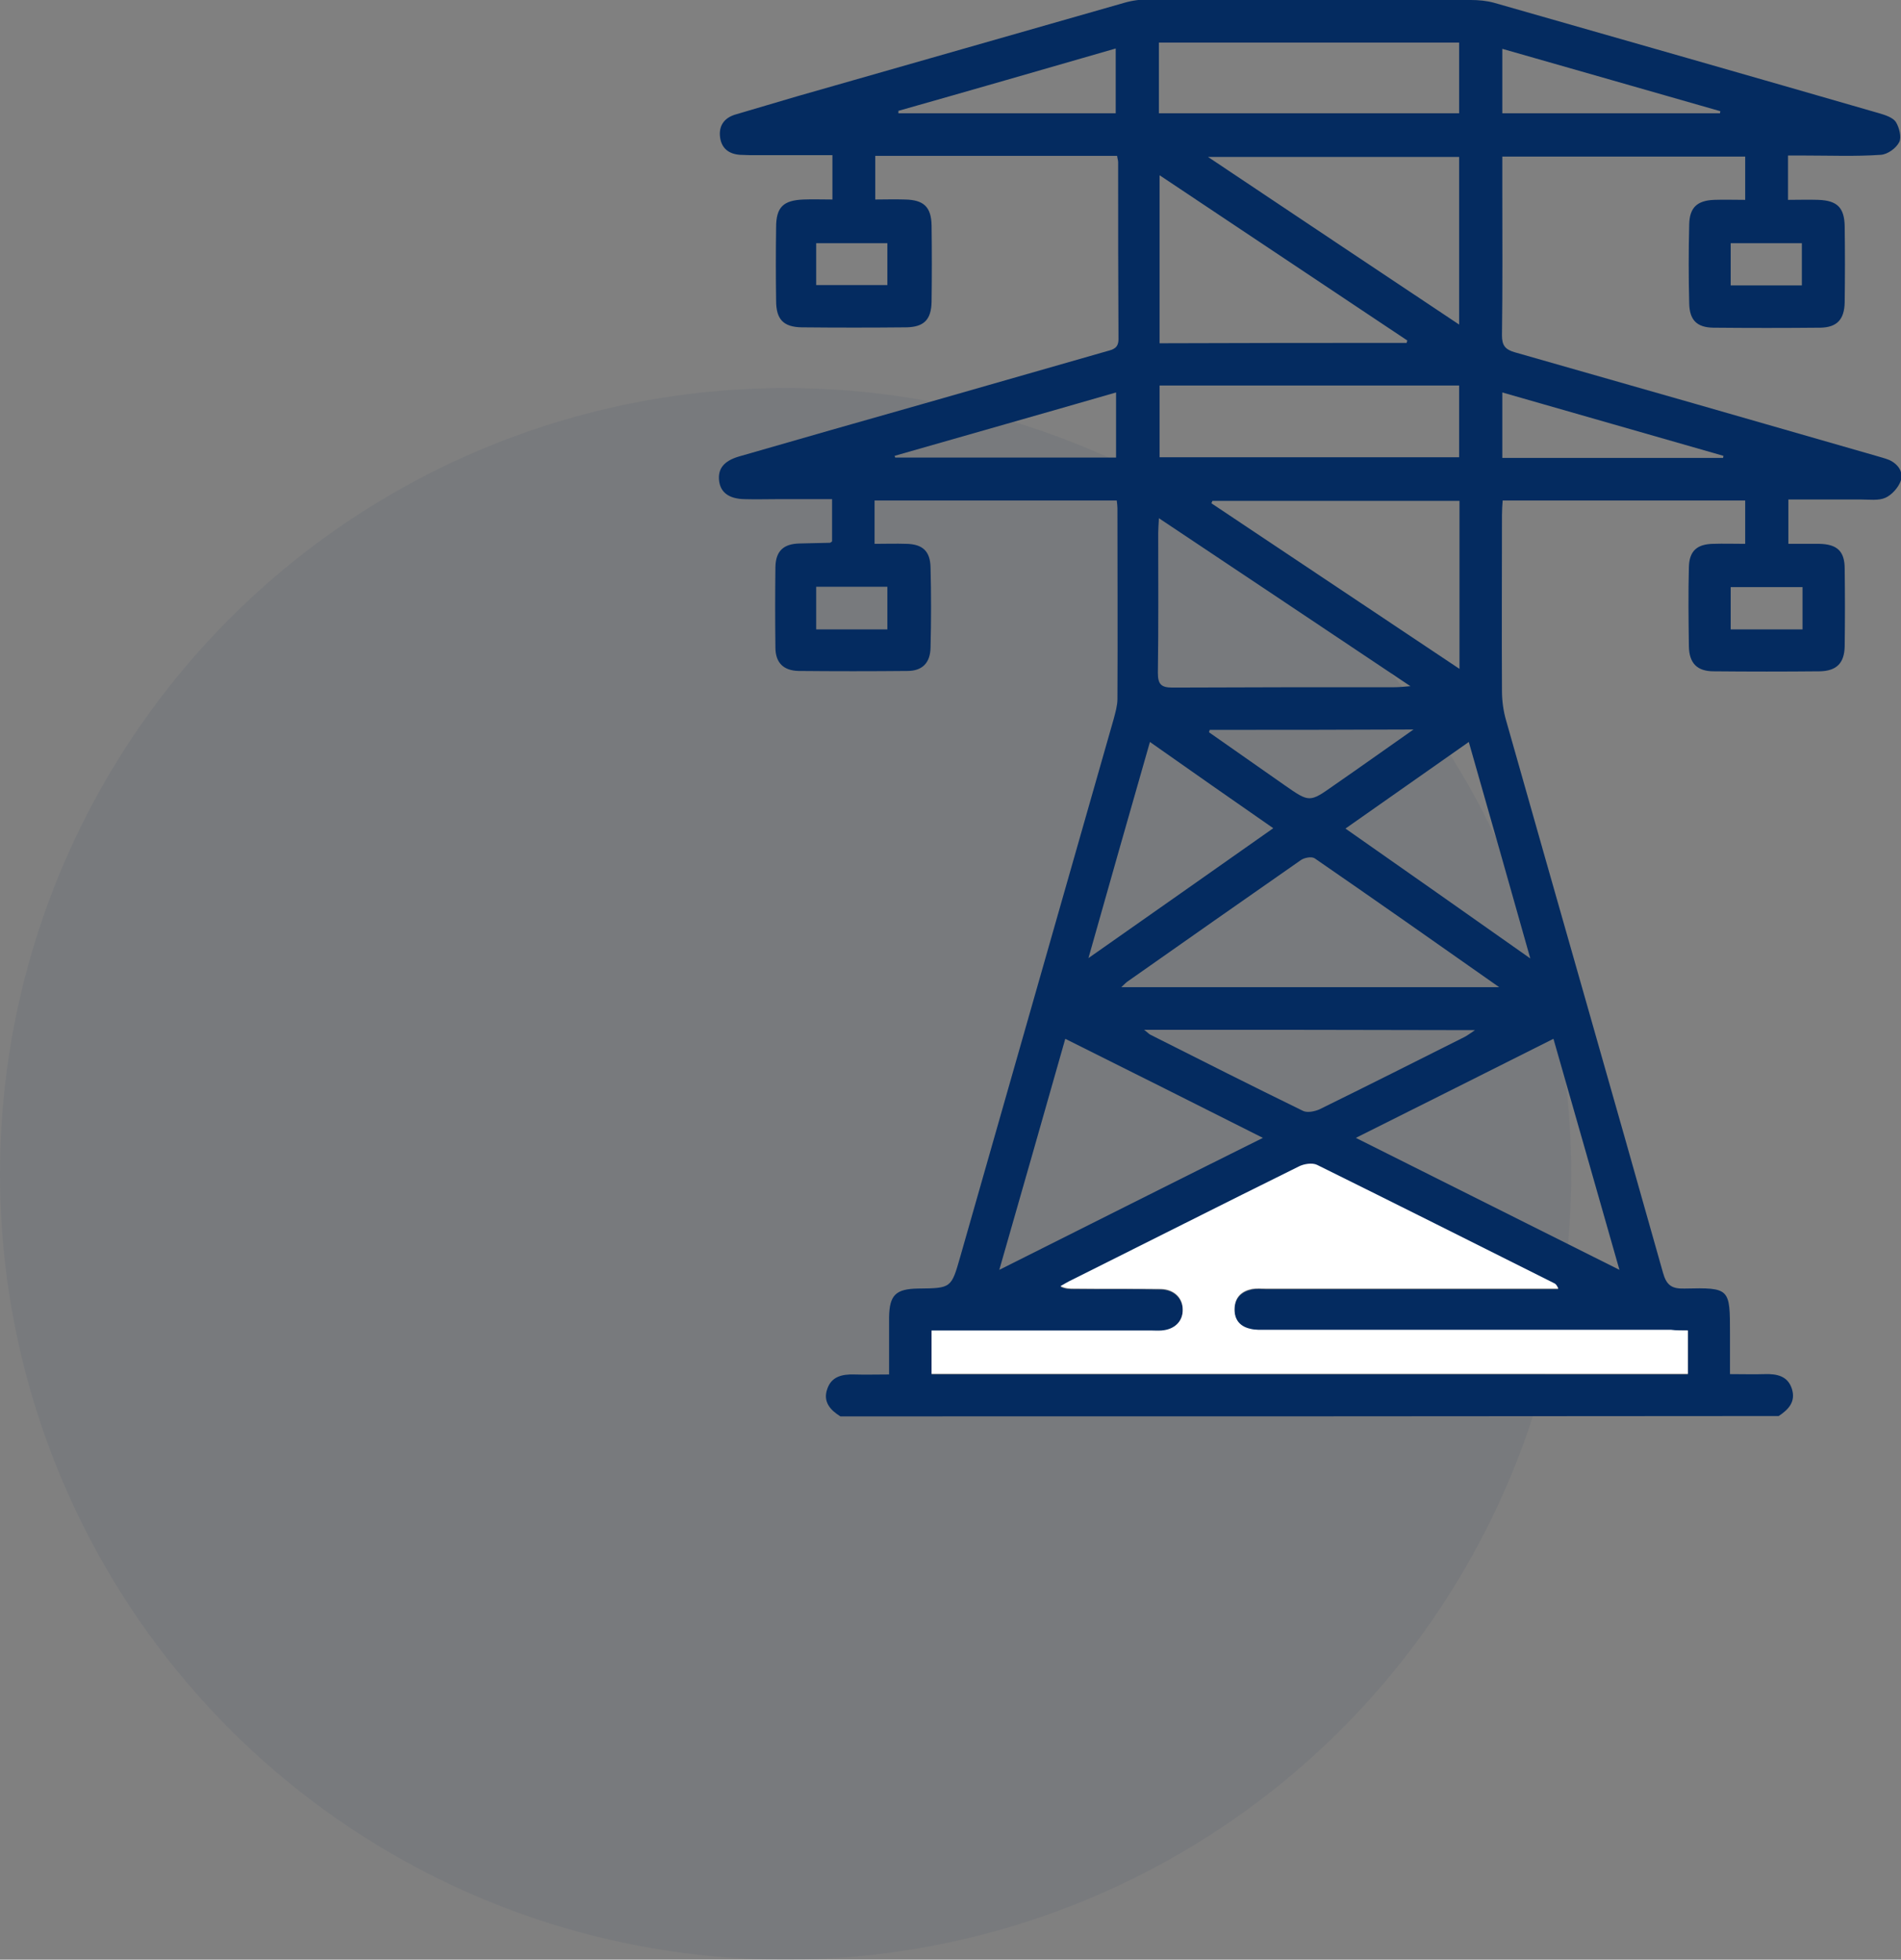 <svg width="98" height="101" viewBox="0 0 98 101" fill="none" xmlns="http://www.w3.org/2000/svg">
<rect x="0" y="0" width="98" height="101" fill="#808080" stroke="none"/>
<circle cx="40.5" cy="60.5" r="40.5" fill="#042B60" fill-opacity="0.06"/>
<g clip-path="url(#clip0_115_17)">
<path d="M43.323 73C42.806 72.679 42.414 72.25 42.646 71.59C42.86 70.947 43.412 70.822 44.035 70.84C44.605 70.858 45.175 70.84 45.834 70.84C45.834 69.822 45.834 68.858 45.834 67.894C45.852 66.751 46.172 66.43 47.33 66.412C49.04 66.394 49.04 66.394 49.503 64.77C52.139 55.54 54.775 46.31 57.411 37.062C57.5 36.723 57.606 36.366 57.606 36.027C57.624 32.742 57.606 29.475 57.606 26.19C57.606 26.083 57.589 25.958 57.571 25.797C53.403 25.797 49.271 25.797 45.086 25.797C45.086 26.511 45.086 27.225 45.086 28.029C45.656 28.029 46.19 28.011 46.724 28.029C47.562 28.047 47.953 28.404 47.971 29.243C48.007 30.617 48.007 31.992 47.971 33.385C47.953 34.17 47.544 34.581 46.778 34.581C44.908 34.599 43.038 34.599 41.168 34.581C40.384 34.563 39.974 34.152 39.974 33.367C39.957 31.992 39.957 30.617 39.974 29.225C39.992 28.404 40.384 28.029 41.221 28.011C41.738 27.993 42.254 27.993 42.788 27.975C42.806 27.975 42.824 27.957 42.895 27.904C42.895 27.243 42.895 26.547 42.895 25.726C41.951 25.726 41.007 25.726 40.081 25.726C39.511 25.726 38.941 25.744 38.371 25.726C37.588 25.708 37.143 25.387 37.071 24.78C37 24.173 37.303 23.762 38.087 23.53C41.292 22.602 44.498 21.691 47.704 20.781C50.821 19.888 53.938 18.995 57.054 18.103C57.393 18.013 57.66 17.942 57.66 17.478C57.642 14.443 57.642 11.39 57.642 8.355C57.642 8.266 57.606 8.177 57.589 8.034C53.439 8.034 49.307 8.034 45.122 8.034C45.122 8.766 45.122 9.462 45.122 10.283C45.638 10.283 46.137 10.265 46.653 10.283C47.615 10.301 48.007 10.658 48.025 11.622C48.042 12.925 48.042 14.229 48.025 15.55C48.007 16.478 47.633 16.853 46.724 16.871C44.926 16.889 43.127 16.889 41.328 16.871C40.384 16.853 40.01 16.46 40.01 15.496C39.992 14.229 39.992 12.979 40.01 11.711C40.01 10.676 40.384 10.319 41.435 10.283C41.898 10.265 42.379 10.283 42.913 10.283C42.913 9.515 42.913 8.801 42.913 7.998C41.631 7.998 40.348 7.998 39.084 7.998C38.781 7.998 38.461 7.998 38.158 7.98C37.606 7.944 37.214 7.677 37.125 7.105C37.036 6.498 37.321 6.088 37.891 5.909C38.959 5.588 40.028 5.284 41.096 4.963C46.724 3.356 52.335 1.75 57.963 0.143C58.39 0.018 58.853 -0.036 59.281 -0.036C64.731 -6.10501e-05 70.27 -6.10501e-05 75.826 -6.10501e-05C76.218 -6.10501e-05 76.628 0.036 77.02 0.143C83.645 2.035 90.27 3.928 96.878 5.838C97.181 5.927 97.573 6.052 97.733 6.284C97.911 6.57 98.036 7.07 97.911 7.32C97.751 7.641 97.305 7.962 96.949 7.98C95.649 8.069 94.349 8.016 93.049 8.016C92.764 8.016 92.497 8.016 92.176 8.016C92.176 8.801 92.176 9.498 92.176 10.301C92.728 10.301 93.245 10.283 93.743 10.301C94.705 10.337 95.079 10.694 95.097 11.658C95.115 12.961 95.115 14.264 95.097 15.585C95.079 16.46 94.705 16.871 93.85 16.889C91.998 16.907 90.146 16.907 88.311 16.889C87.474 16.871 87.1 16.496 87.082 15.639C87.047 14.282 87.047 12.925 87.082 11.569C87.1 10.694 87.492 10.337 88.365 10.301C88.881 10.283 89.398 10.301 89.968 10.301C89.968 9.533 89.968 8.837 89.968 8.069C85.818 8.069 81.668 8.069 77.447 8.069C77.447 8.641 77.447 9.176 77.447 9.73C77.447 12.247 77.465 14.764 77.429 17.281C77.429 17.799 77.59 18.013 78.088 18.156C84.304 19.924 90.52 21.709 96.718 23.494C96.949 23.566 97.181 23.619 97.395 23.708C97.858 23.923 98.143 24.333 97.982 24.797C97.858 25.137 97.519 25.512 97.199 25.654C96.843 25.815 96.362 25.744 95.934 25.744C94.705 25.744 93.476 25.744 92.194 25.744C92.194 26.494 92.194 27.208 92.194 28.029C92.71 28.029 93.245 28.029 93.779 28.029C94.705 28.047 95.097 28.404 95.097 29.314C95.115 30.653 95.115 31.974 95.097 33.313C95.079 34.17 94.687 34.581 93.815 34.599C91.998 34.617 90.164 34.617 88.347 34.599C87.492 34.599 87.082 34.188 87.065 33.313C87.047 31.956 87.029 30.6 87.065 29.243C87.082 28.404 87.474 28.047 88.311 28.029C88.846 28.011 89.398 28.029 89.968 28.029C89.968 27.243 89.968 26.547 89.968 25.797C85.818 25.797 81.686 25.797 77.465 25.797C77.447 26.047 77.429 26.297 77.429 26.547C77.429 29.564 77.412 32.581 77.429 35.598C77.429 36.116 77.501 36.652 77.643 37.134C80.332 46.631 83.057 56.111 85.729 65.591C85.907 66.234 86.174 66.43 86.833 66.412C89.184 66.359 89.184 66.394 89.184 68.733C89.184 69.412 89.184 70.09 89.184 70.822C89.843 70.822 90.413 70.84 90.983 70.822C91.588 70.804 92.158 70.911 92.372 71.572C92.586 72.232 92.212 72.643 91.695 72.982C75.559 73 59.441 73 43.323 73ZM87.011 68.573C86.691 68.573 86.424 68.573 86.138 68.573C79.192 68.573 72.246 68.573 65.301 68.573C65.016 68.573 64.731 68.59 64.446 68.519C63.894 68.376 63.609 68.001 63.644 67.43C63.68 66.876 64.018 66.573 64.535 66.466C64.766 66.412 65.016 66.448 65.247 66.448C70.038 66.448 74.829 66.448 79.602 66.448C79.852 66.448 80.083 66.448 80.332 66.448C80.261 66.269 80.19 66.216 80.101 66.162C76.04 64.127 71.979 62.074 67.901 60.075C67.651 59.95 67.206 60.021 66.939 60.164C63.039 62.092 59.138 64.056 55.256 66.002C55.06 66.109 54.864 66.216 54.668 66.323C54.917 66.448 55.149 66.448 55.38 66.448C56.876 66.448 58.372 66.43 59.851 66.466C60.527 66.484 60.955 66.912 60.973 67.519C60.973 68.108 60.563 68.537 59.886 68.608C59.69 68.626 59.512 68.608 59.316 68.608C55.808 68.608 52.299 68.608 48.791 68.608C48.541 68.608 48.292 68.608 48.025 68.608C48.025 69.412 48.025 70.126 48.025 70.84C61.062 70.84 74.028 70.84 87.011 70.84C87.011 70.054 87.011 69.34 87.011 68.573ZM65.105 58.646C61.667 56.915 58.319 55.236 54.917 53.54C53.777 57.539 52.673 61.431 51.516 65.448C56.111 63.145 60.545 60.914 65.105 58.646ZM83.485 65.448C82.327 61.396 81.223 57.504 80.083 53.54C76.663 55.254 73.333 56.932 69.896 58.646C74.437 60.914 78.872 63.145 83.485 65.448ZM77.287 50.88C74.01 48.577 70.911 46.399 67.776 44.239C67.616 44.132 67.242 44.203 67.064 44.328C64.09 46.399 61.115 48.488 58.141 50.577C58.034 50.648 57.963 50.737 57.803 50.88C64.321 50.88 70.697 50.88 77.287 50.88ZM59.779 19.87C59.779 21.12 59.779 22.352 59.779 23.566C64.962 23.566 70.091 23.566 75.221 23.566C75.221 22.298 75.221 21.102 75.221 19.87C70.091 19.87 64.998 19.87 59.779 19.87ZM62.273 8.087C66.672 11.033 70.911 13.854 75.221 16.728C75.221 13.764 75.221 10.908 75.221 8.087C70.911 8.087 66.69 8.087 62.273 8.087ZM59.744 5.838C64.944 5.838 70.074 5.838 75.221 5.838C75.221 4.588 75.221 3.374 75.221 2.196C70.038 2.196 64.909 2.196 59.744 2.196C59.744 3.428 59.744 4.606 59.744 5.838ZM72.514 17.674C72.531 17.639 72.531 17.585 72.549 17.549C68.311 14.729 64.072 11.89 59.779 9.033C59.779 12.015 59.779 14.836 59.779 17.692C64.054 17.674 68.275 17.674 72.514 17.674ZM62.504 25.815C62.486 25.851 62.469 25.887 62.451 25.94C66.672 28.761 70.911 31.581 75.239 34.474C75.239 31.492 75.239 28.672 75.239 25.815C70.964 25.815 66.743 25.815 62.504 25.815ZM72.71 35.366C68.311 32.421 64.072 29.6 59.744 26.708C59.726 27.065 59.708 27.279 59.708 27.475C59.708 29.868 59.726 32.278 59.69 34.67C59.69 35.259 59.851 35.438 60.438 35.438C64.25 35.42 68.061 35.42 71.873 35.42C72.104 35.42 72.3 35.402 72.71 35.366ZM59.281 38.241C58.212 41.972 57.179 45.596 56.111 49.381C59.37 47.096 62.469 44.917 65.639 42.686C63.502 41.204 61.436 39.758 59.281 38.241ZM75.719 38.241C73.582 39.74 71.499 41.204 69.361 42.704C72.549 44.935 75.648 47.113 78.89 49.399C77.821 45.596 76.788 41.99 75.719 38.241ZM58.978 53.076C59.174 53.219 59.227 53.291 59.298 53.326C61.917 54.647 64.535 55.968 67.171 57.254C67.384 57.361 67.758 57.289 68.008 57.182C70.519 55.95 72.995 54.701 75.488 53.451C75.63 53.38 75.773 53.273 76.04 53.094C70.287 53.076 64.713 53.076 58.978 53.076ZM57.535 20.227C53.706 21.334 49.913 22.405 46.119 23.494C46.137 23.53 46.137 23.566 46.155 23.584C49.93 23.584 53.706 23.584 57.535 23.584C57.535 22.459 57.535 21.388 57.535 20.227ZM77.447 20.227C77.447 21.388 77.447 22.459 77.447 23.601C81.294 23.601 85.07 23.601 88.828 23.601C88.828 23.566 88.846 23.53 88.846 23.494L77.447 20.227ZM62.362 37.616C62.344 37.651 62.344 37.705 62.326 37.741C63.626 38.651 64.927 39.562 66.227 40.472C67.509 41.365 67.509 41.365 68.774 40.472C70.091 39.562 71.392 38.633 72.87 37.598C69.219 37.616 65.781 37.616 62.362 37.616ZM46.315 5.713C46.315 5.749 46.315 5.802 46.315 5.838C50.037 5.838 53.777 5.838 57.517 5.838C57.517 4.713 57.517 3.642 57.517 2.499C53.742 3.588 50.037 4.66 46.315 5.713ZM77.447 5.838C81.241 5.838 84.963 5.838 88.668 5.838C88.668 5.802 88.685 5.766 88.685 5.731C84.963 4.66 81.241 3.606 77.447 2.517C77.447 3.695 77.447 4.749 77.447 5.838ZM42.076 32.438C43.341 32.438 44.534 32.438 45.745 32.438C45.745 31.671 45.745 30.957 45.745 30.242C44.498 30.242 43.305 30.242 42.076 30.242C42.076 30.992 42.076 31.689 42.076 32.438ZM92.924 30.26C91.66 30.26 90.449 30.26 89.22 30.26C89.22 31.01 89.22 31.724 89.22 32.438C90.466 32.438 91.677 32.438 92.924 32.438C92.924 31.689 92.924 31.01 92.924 30.26ZM42.076 14.693C43.341 14.693 44.552 14.693 45.745 14.693C45.745 13.925 45.745 13.229 45.745 12.533C44.48 12.533 43.305 12.533 42.076 12.533C42.076 13.282 42.076 13.961 42.076 14.693ZM89.22 14.711C90.484 14.711 91.695 14.711 92.889 14.711C92.889 13.943 92.889 13.247 92.889 12.533C91.642 12.533 90.449 12.533 89.22 12.533C89.22 13.265 89.22 13.943 89.22 14.711Z" fill="#042B60"/>
<path d="M87.011 68.573C87.011 69.358 87.011 70.054 87.011 70.804C74.028 70.804 61.062 70.804 48.025 70.804C48.025 70.09 48.025 69.376 48.025 68.573C48.292 68.573 48.541 68.573 48.791 68.573C52.299 68.573 55.808 68.573 59.316 68.573C59.512 68.573 59.69 68.59 59.886 68.573C60.563 68.519 60.99 68.091 60.973 67.484C60.973 66.894 60.527 66.448 59.851 66.43C58.355 66.412 56.858 66.43 55.38 66.412C55.149 66.412 54.935 66.412 54.668 66.287C54.864 66.18 55.06 66.055 55.256 65.966C59.156 64.02 63.039 62.056 66.939 60.128C67.206 59.985 67.651 59.914 67.901 60.039C71.979 62.056 76.04 64.091 80.101 66.127C80.19 66.162 80.261 66.234 80.332 66.412C80.083 66.412 79.852 66.412 79.602 66.412C74.811 66.412 70.02 66.412 65.247 66.412C65.016 66.412 64.766 66.394 64.535 66.43C64.018 66.537 63.68 66.841 63.644 67.394C63.609 67.983 63.894 68.358 64.446 68.483C64.713 68.555 65.016 68.537 65.301 68.537C72.247 68.537 79.192 68.537 86.138 68.537C86.406 68.573 86.691 68.573 87.011 68.573Z" fill="white"/>
</g>
<defs>
<clipPath id="clip0_115_17">
<rect width="61" height="73" fill="white" transform="translate(37)"/>
</clipPath>
</defs>
</svg>
